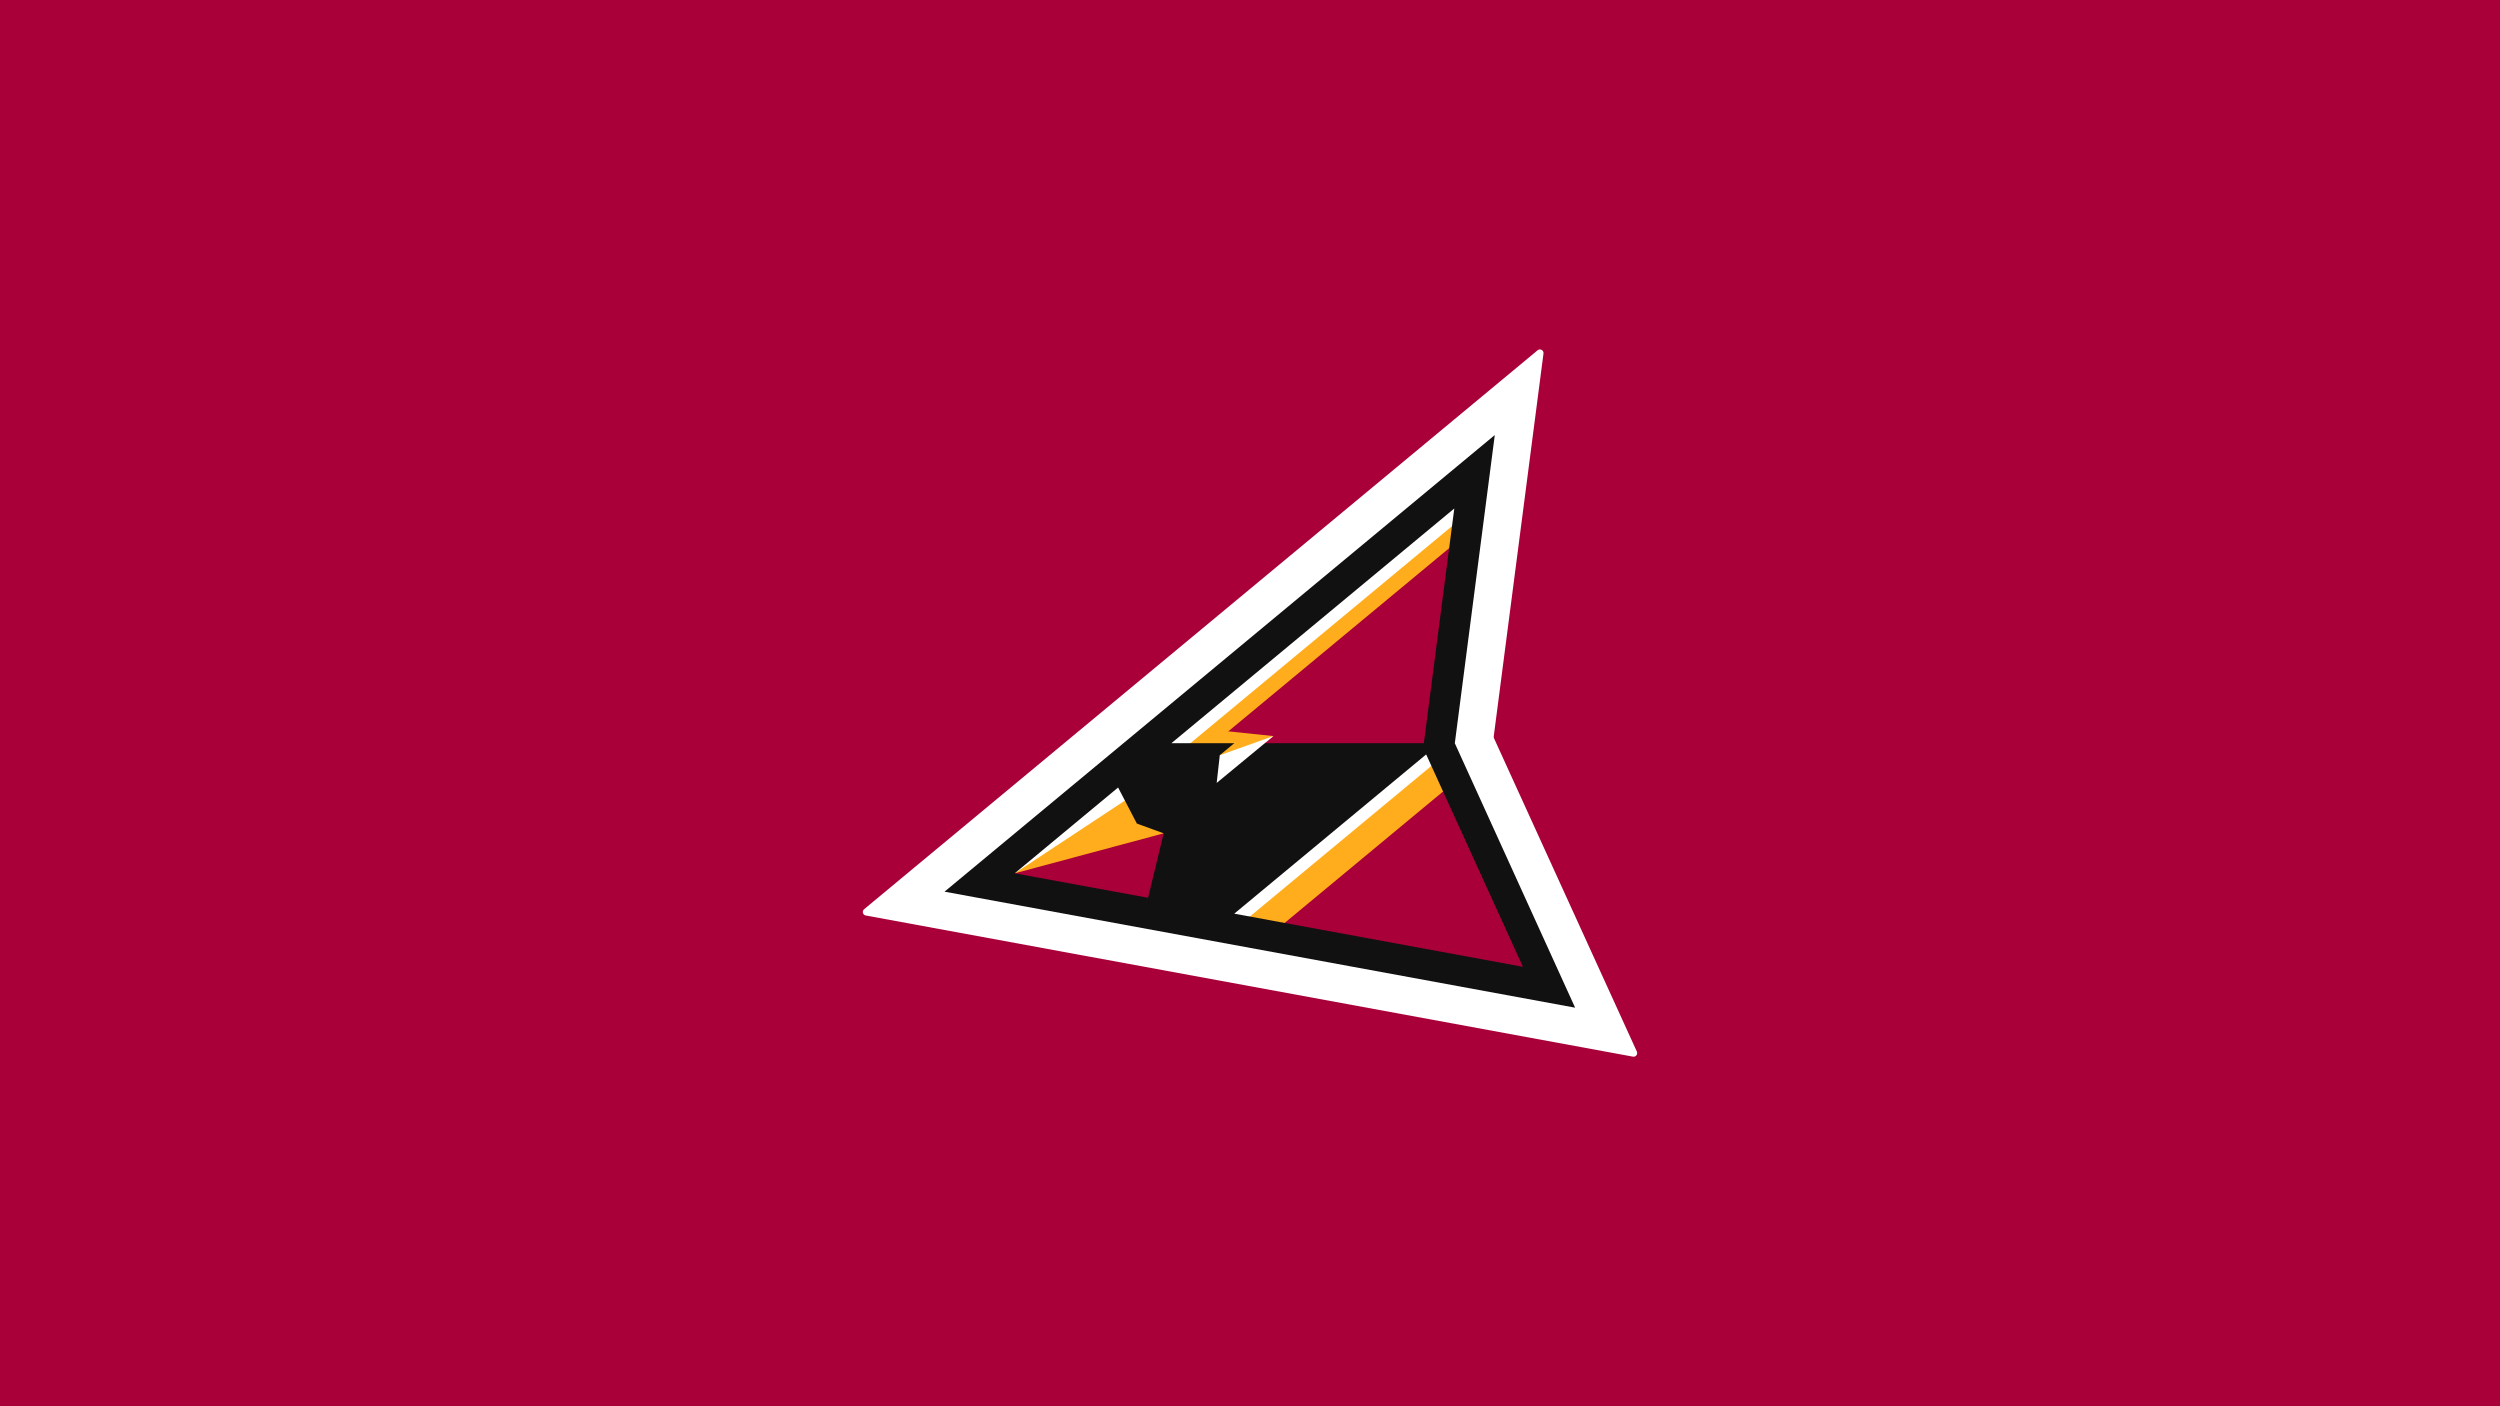 <?xml version="1.0" encoding="utf-8"?>
<!-- Generator: Adobe Illustrator 24.2.3, SVG Export Plug-In . SVG Version: 6.00 Build 0)  -->
<svg version="1.1" id="Layer_1" xmlns="http://www.w3.org/2000/svg" xmlns:xlink="http://www.w3.org/1999/xlink" x="0px" y="0px"
	 viewBox="0 0 1920 1080" style="enable-background:new 0 0 1920 1080;" xml:space="preserve">
<style type="text/css">
	.st0{fill:#00A0A8;}
	.st1{fill:#640A10;}
	.st2{fill:#01012D;}
	.st3{fill:#A0AAAD;}
	.st4{fill:#00003F;}
	.st5{fill:#000933;}
	.st6{fill:#0D0786;}
	.st7{fill:#032628;}
	.st8{fill:#111111;}
	.st9{fill:#111010;}
	.st10{fill:#321982;}
	.st11{fill:#BFAB82;}
	.st12{fill:#004727;}
	.st13{fill:#000E8C;}
	.st14{fill:#00299B;}
	.st15{fill:#AA0039;}
	.st16{fill:#D30D0D;}
	.st17{fill:#0C0C0C;}
	.st18{fill:#0F1214;}
	.st19{fill:#09127B;}
	.st20{fill:#FFC112;}
	.st21{fill:#00084F;}
	.st22{fill:#013024;}
	.st23{fill:#000060;}
	.st24{fill:#FF390B;}
	.st25{fill:#0075CC;}
	.st26{fill:#01301A;}
	.st27{fill:#002BA5;}
	.st28{fill:#4F2682;}
	.st29{fill:#B70034;}
	.st30{fill:#D80909;}
	.st31{fill:#0000A5;}
	.st32{fill:#FFC200;}
	.st33{fill:#FFFFFF;}
	.st34{fill:#FFAD1D;}
	.st35{fill:#C9C9C9;}
	.st36{fill:#00BC31;}
	.st37{fill:#00A4FF;}
	.st38{fill:#D2D3D4;}
	.st39{fill:#FF0B34;}
	.st40{fill:#FF4200;}
	.st41{fill:#C6A96A;}
	.st42{fill:#D50A0A;}
	.st43{fill:#AFB6BB;}
	.st44{fill:#BC0A0A;}
	.st45{fill:#FF2A00;}
	.st46{fill:#FFAA00;}
	.st47{fill:#FFB710;}
	.st48{fill:#D8B056;}
	.st49{fill:#F4151F;}
	.st50{fill:#EAEAEA;}
	.st51{fill:#A3C0C6;}
	.st52{fill:#140E10;}
	.st53{display:none;fill:#B70034;}
	.st54{fill:#EA1836;}
	.st55{fill:#0069DB;}
	.st56{fill:#FFB612;}
	.st57{fill:#DBD9D9;}
	.st58{fill:#7F7047;}
	.st59{fill:#231B0C;}
	.st60{fill:#EF2503;}
	.st61{fill:#FFB600;}
	.st62{fill:#E0172F;}
	.st63{fill:#342BE0;}
	.st64{fill:#FC4C01;}
	.st65{fill:#DDDDDD;}
	.st66{fill:#E5E5E5;}
	.st67{fill:#359CF9;}
	.st68{fill:#CC001E;}
	.st69{fill:#B7AE8F;}
	.st70{fill:#311D00;}
	.st71{fill:none;}
	.st72{fill:#D30032;}
	.st73{fill:#E8153E;}
	.st74{fill:#F2F2F2;}
	.st75{fill:none;stroke:#F2F2F2;stroke-width:20;stroke-linecap:round;stroke-linejoin:round;stroke-miterlimit:10;}
	.st76{fill:#D2BB8C;}
	.st77{fill:#BABABA;}
</style>
<rect class="st15" width="1920" height="1080"/>
<g>
	<g>
		<path class="st33" d="M1254.1,811.5L664.9,703.1c-2.3-0.4-3-3.3-1.3-4.8l517.3-429.3c1.9-1.6,4.8,0,4.5,2.5l-38.2,294
			c-0.1,0.5,0,1,0.2,1.5l109.7,240.6C1258,809.7,1256.3,811.9,1254.1,811.5z M797.6,668.5l357.5,65.8c2.2,0.4,3.9-1.8,3-3.8
			L1087.7,576c-0.2-0.5-0.3-1-0.2-1.5l21.3-164c0.3-2.5-2.6-4.1-4.5-2.5l-308,255.6C794.5,665.2,795.3,668.1,797.6,668.5z"/>
		<polygon class="st15" points="742.7,680.5 1140.8,349.6 1108.3,572.5 1198.6,764 		"/>
		<polygon class="st34" points="978,565.3 914.6,558.7 914.3,565.8 931.7,574 944.6,571.9 952.1,570.3 950.1,571.8 970.6,570.2 		
			"/>
		<polygon class="st34" points="915.7,584.6 1123.2,412.5 1128.8,373.8 1105.2,385.1 898.7,569 898.9,572.2 914.3,586.4 		"/>
		<polyline class="st34" points="861.4,596 779.3,670.7 893.7,640 902.1,635.1 861.4,596 		"/>
		<path class="st33" d="M872.9,576l37.3-1.9l212.5-176.3l13.1-30.6L872.9,576z"/>
		<polygon class="st33" points="779.3,670.7 870.2,610.7 861.8,594.4 773.4,667.7 		"/>
		<path class="st34" d="M1102.6,570.2L918.3,692.8l55.3,26.8l139.7-115.9L1102.6,570.2z"/>
		<path class="st33" d="M1102.6,570.2l-177.8,123l27,17.4l155-128.6L1102.6,570.2z"/>
		<path class="st8" d="M1117.3,570.8l30.7-236.7L725.4,684.8l484.3,89.1L1117.3,570.8z M1093.5,570.8H899.6l217.3-180.3
			L1093.5,570.8z M881.7,689.5l-102.4-18.8l79.4-65.9l14.4,27.7l20.6,7.5L881.7,689.5z M1095.3,579.4l74.3,163.1l-221.7-40.8
			L1095.3,579.4z"/>
		<polygon class="st34" points="936.8,580 953.4,566.2 966.8,570.7 953.3,583.4 943.6,584.9 		"/>
		<polygon class="st33" points="934.4,601.3 975.6,567.3 978,565.3 936.8,580 		"/>
	</g>
</g>
</svg>
